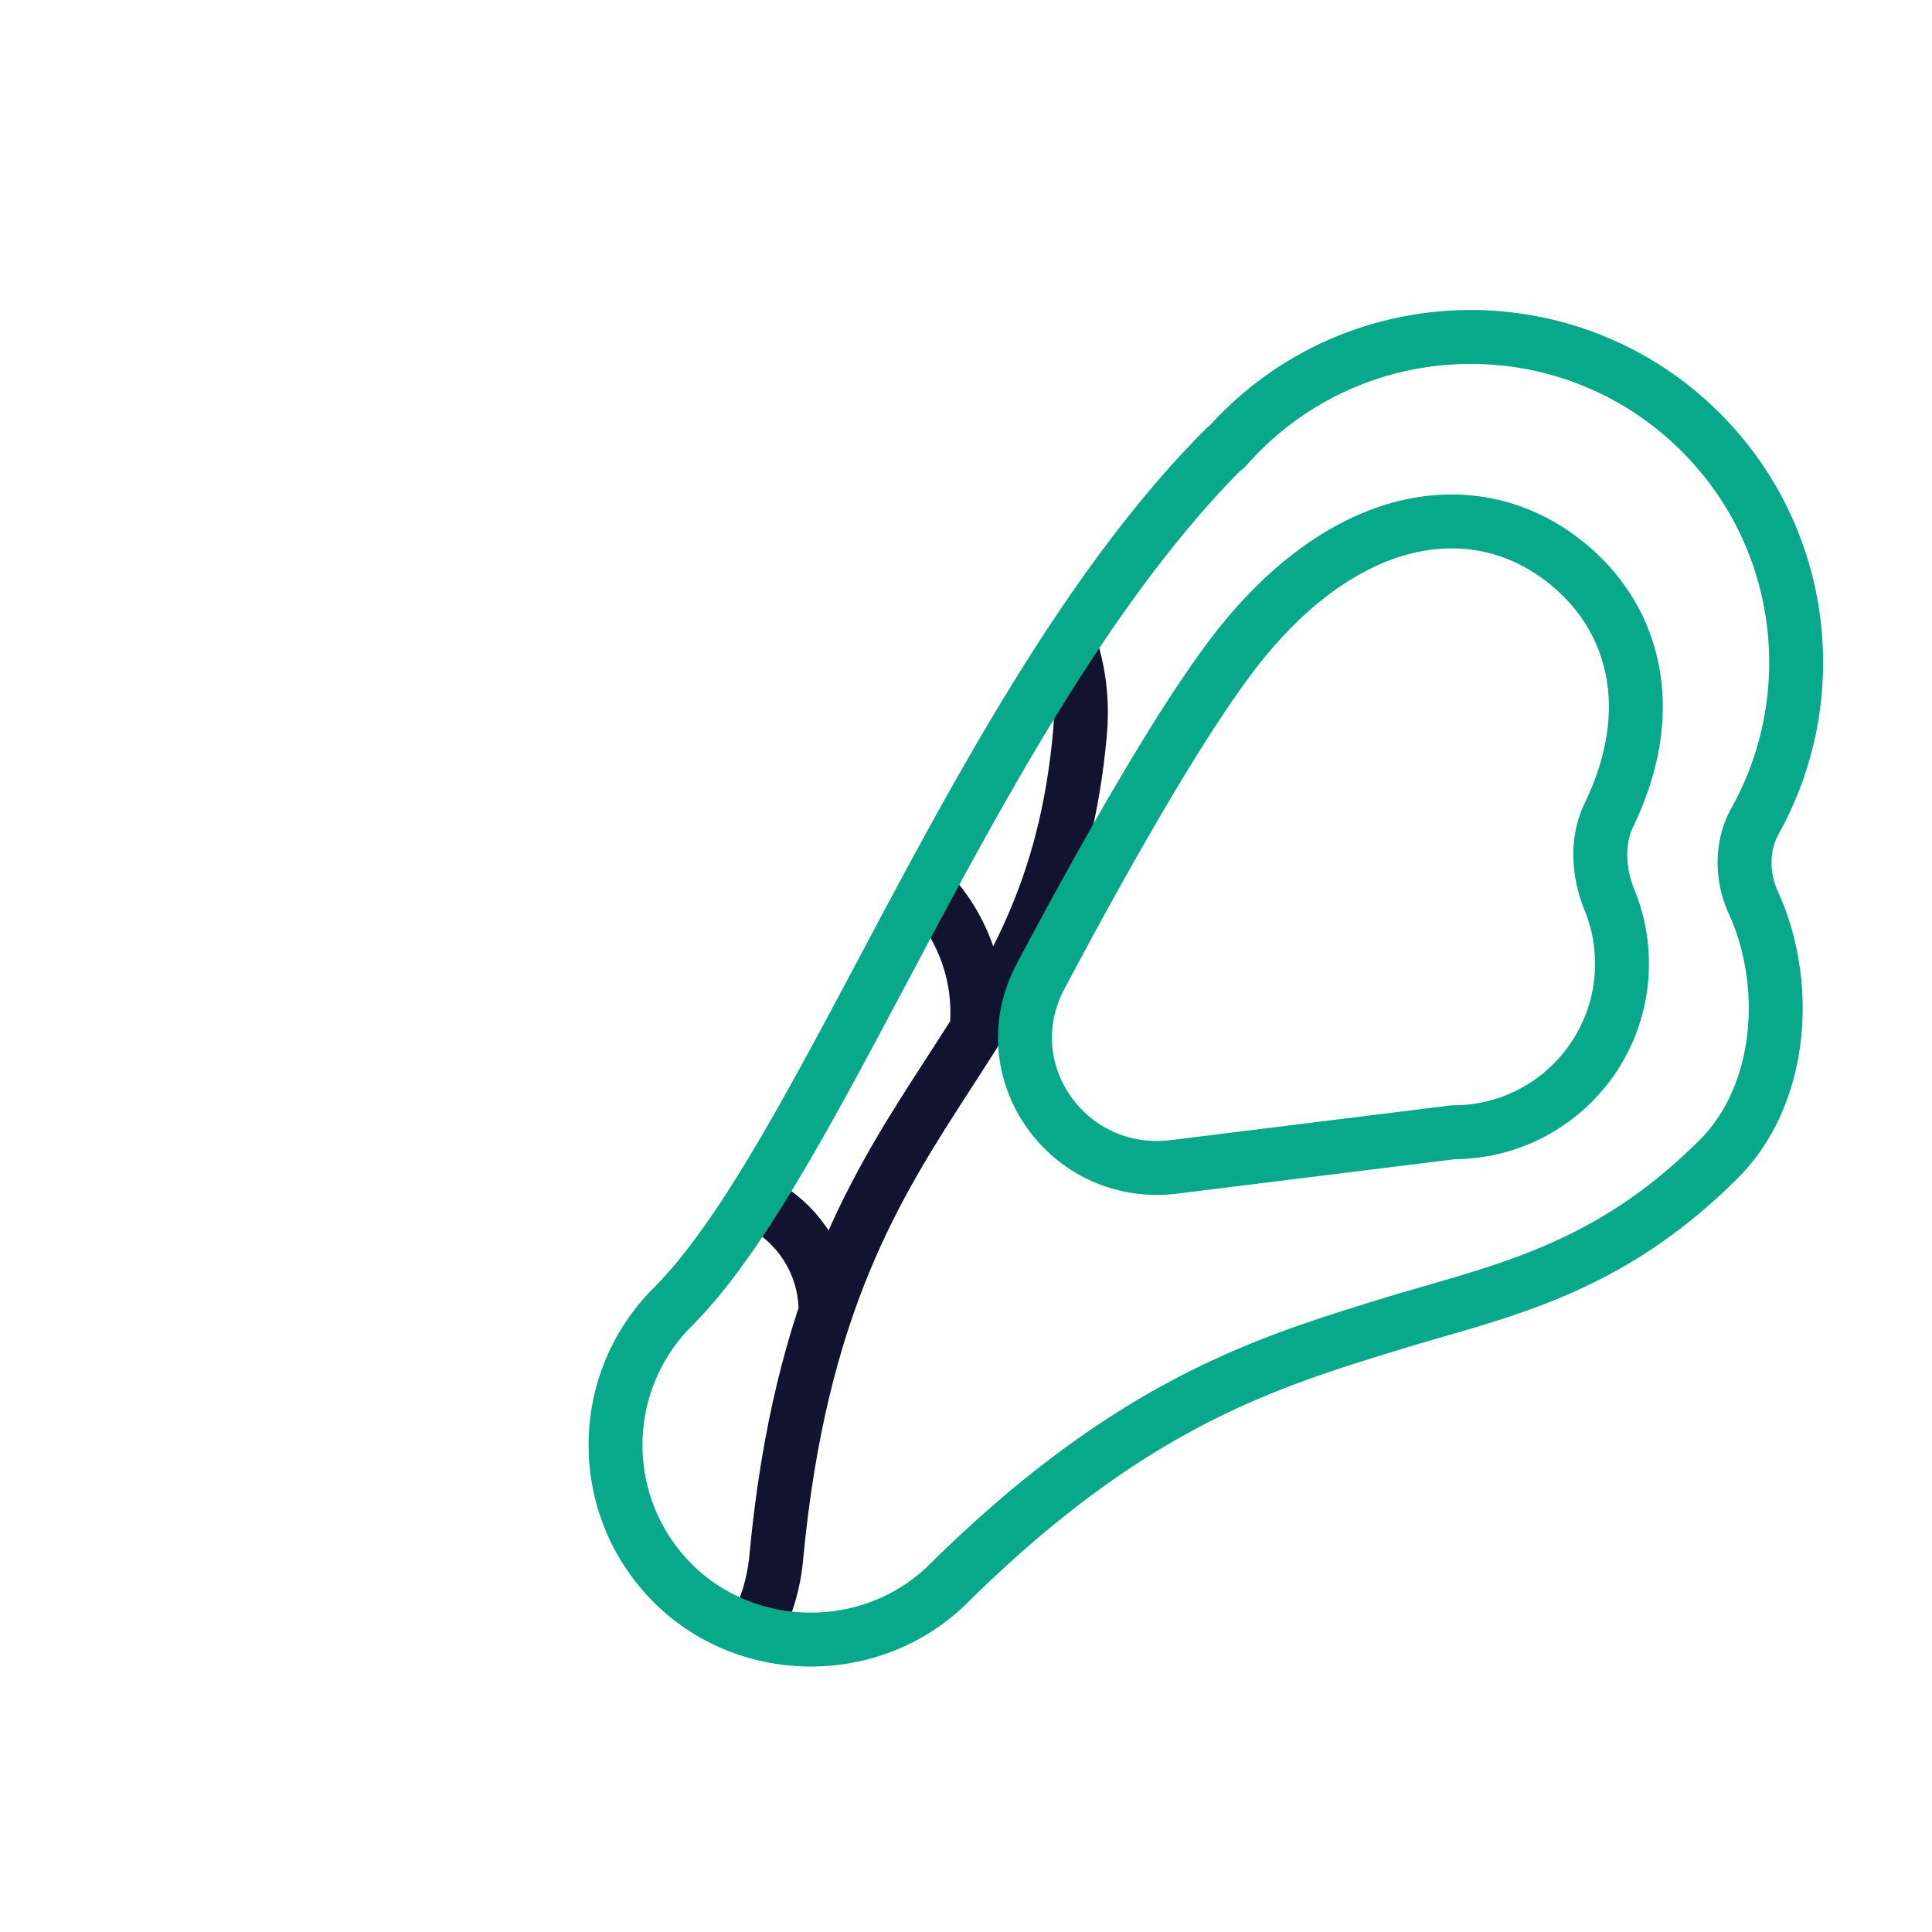 <svg xmlns="http://www.w3.org/2000/svg" width="430" height="430" style="width:100%;height:100%;transform:translate3d(0,0,0);content-visibility:visible" viewBox="0 0 430 430"><defs><clipPath id="g"><path d="M0 0h430v430H0z"/></clipPath><clipPath id="j"><path d="M0 0h430v430H0z"/></clipPath><clipPath id="h"><path d="M0 0h430v430H0z"/></clipPath><filter id="a" width="100%" height="100%" x="0%" y="0%" filterUnits="objectBoundingBox"><feComponentTransfer in="SourceGraphic"><feFuncA tableValues="1.0 0.0" type="table"/></feComponentTransfer></filter><filter id="c" width="100%" height="100%" x="0%" y="0%" filterUnits="objectBoundingBox"><feComponentTransfer in="SourceGraphic"><feFuncA tableValues="1.0 0.0" type="table"/></feComponentTransfer></filter><filter id="e" width="100%" height="100%" x="0%" y="0%" filterUnits="objectBoundingBox"><feComponentTransfer in="SourceGraphic"><feFuncA tableValues="1.0 0.0" type="table"/></feComponentTransfer></filter><path id="b" style="display:none"/><path id="d" style="display:none"/><path id="f" fill="red" d="M40.985 74.806c23.85-7.329 47.869-11.519 73.133-36.765 14.403-14.362 15.965-39.108 7.745-57.091-2.638-5.772-2.718-12.649.374-18.191 15.383-27.575 11.359-63.066-12.074-86.499-28.292-28.292-74.162-28.292-102.454 0a73 73 0 0 0-3.322 3.549l-.093-.134C-26.29-89.741-50.562-44.07-71.935-3.855c-16.812 31.634-31.83 59.892-46.716 74.778-16.975 16.975-16.975 44.498 0 61.473 16.754 16.754 44.724 16.749 61.476-.003 40.33-39.817 70.448-49.072 98.16-57.587" style="display:block" transform="translate(268.382 219.959)"/><mask id="l" mask-type="alpha"><g filter="url(#a)"><path fill="#fff" d="M0 0h430v430H0z" opacity="0"/><use xmlns:ns1="http://www.w3.org/1999/xlink" ns1:href="#b"/></g></mask><mask id="k" mask-type="alpha"><g filter="url(#c)"><path fill="#fff" d="M0 0h430v430H0z" opacity="0"/><use xmlns:ns2="http://www.w3.org/1999/xlink" ns2:href="#d"/></g></mask><mask id="i" mask-type="alpha"><g filter="url(#e)"><path fill="#fff" d="M0 0h430v430H0z" opacity="0"/><use xmlns:ns3="http://www.w3.org/1999/xlink" ns3:href="#f"/></g></mask></defs><g clip-path="url(#g)"><g clip-path="url(#h)" style="display:block"><g mask="url(#i)" style="display:block"><path fill="none" stroke="#121331" stroke-linecap="round" stroke-linejoin="round" stroke-width="12" d="M80.057 282.562c-1.16-27.903 10.952-59.075 44.85-56.109 16.971 1.485 30.619 13.054 35.477 28.235 1.94 6.062 6.502 11.262 11.72 14.906 7.171 5.009 11.733 13.322 11.624 22.5M68.235 225.81c-3.951-43.078 9.399-100.588 64.137-95.799 26.339 2.304 47.142 21.53 52.678 46.057 1.401 6.208 5.904 11.423 11.52 14.418 13.577 7.241 22.24 22.117 20.812 38.442l-.024.263m-6.287 9.828c13.599-21.006 26.183-40.443 29.318-76.125l.006-.063c1.821-20.814-9.806-39.702-27.681-48.088-5.762-2.703-10.254-7.937-11.451-14.188-5.958-31.102-31.93-55.775-65.039-58.672-39.975-3.497-75.218 26.074-78.715 66.049-4.198 47.984 6.089 96.41 16.097 143.449 7.477 35.142 14.156 66.534 12.316 87.567-2.098 23.985 15.644 45.13 39.629 47.228 23.672 2.071 45.158-15.964 47.229-39.634 5.316-56.59 22.49-83.116 38.291-107.523" class="primary"/></g><path fill="none" stroke="#08A88A" stroke-linecap="round" stroke-linejoin="round" stroke-width="12" d="M8.821-77.943c24.59-29.617 52.843-32.177 71.921-16.337 15.142 12.572 19.953 32.957 8.999 55.641-2.854 5.911-2.365 12.948.114 19.026A37.4 37.4 0 0 1 92.618-5.46c0 20.711-16.789 37.5-37.5 37.5l-62.179 7.706C-30.675 42.673-47.939 18.368-36.785-2.65-21.991-30.528-3.766-62.783 8.821-77.943M40.985 74.806c23.85-7.329 47.869-11.519 73.133-36.765 14.403-14.362 15.965-39.108 7.745-57.091-2.638-5.772-2.718-12.649.374-18.191 15.383-27.575 11.359-63.066-12.074-86.499-28.292-28.292-74.162-28.292-102.454 0a73 73 0 0 0-3.322 3.549l-.093-.134C-26.29-89.741-50.562-44.07-71.935-3.855c-16.812 31.634-31.83 59.892-46.716 74.778-16.975 16.975-16.975 44.498 0 61.473 16.754 16.754 44.724 16.749 61.476-.003 40.33-39.817 70.448-49.072 98.16-57.587" class="secondary" style="display:block" transform="translate(268.382 219.959)"/></g><g clip-path="url(#j)" style="display:none"><g fill="none" mask="url(#k)" style="display:none"><path class="primary"/><path class="primary"/></g><g mask="url(#l)" style="display:none"><path fill="none" class="primary"/></g><g fill="none" style="display:none"><path class="secondary"/><path class="secondary"/></g></g></g></svg>